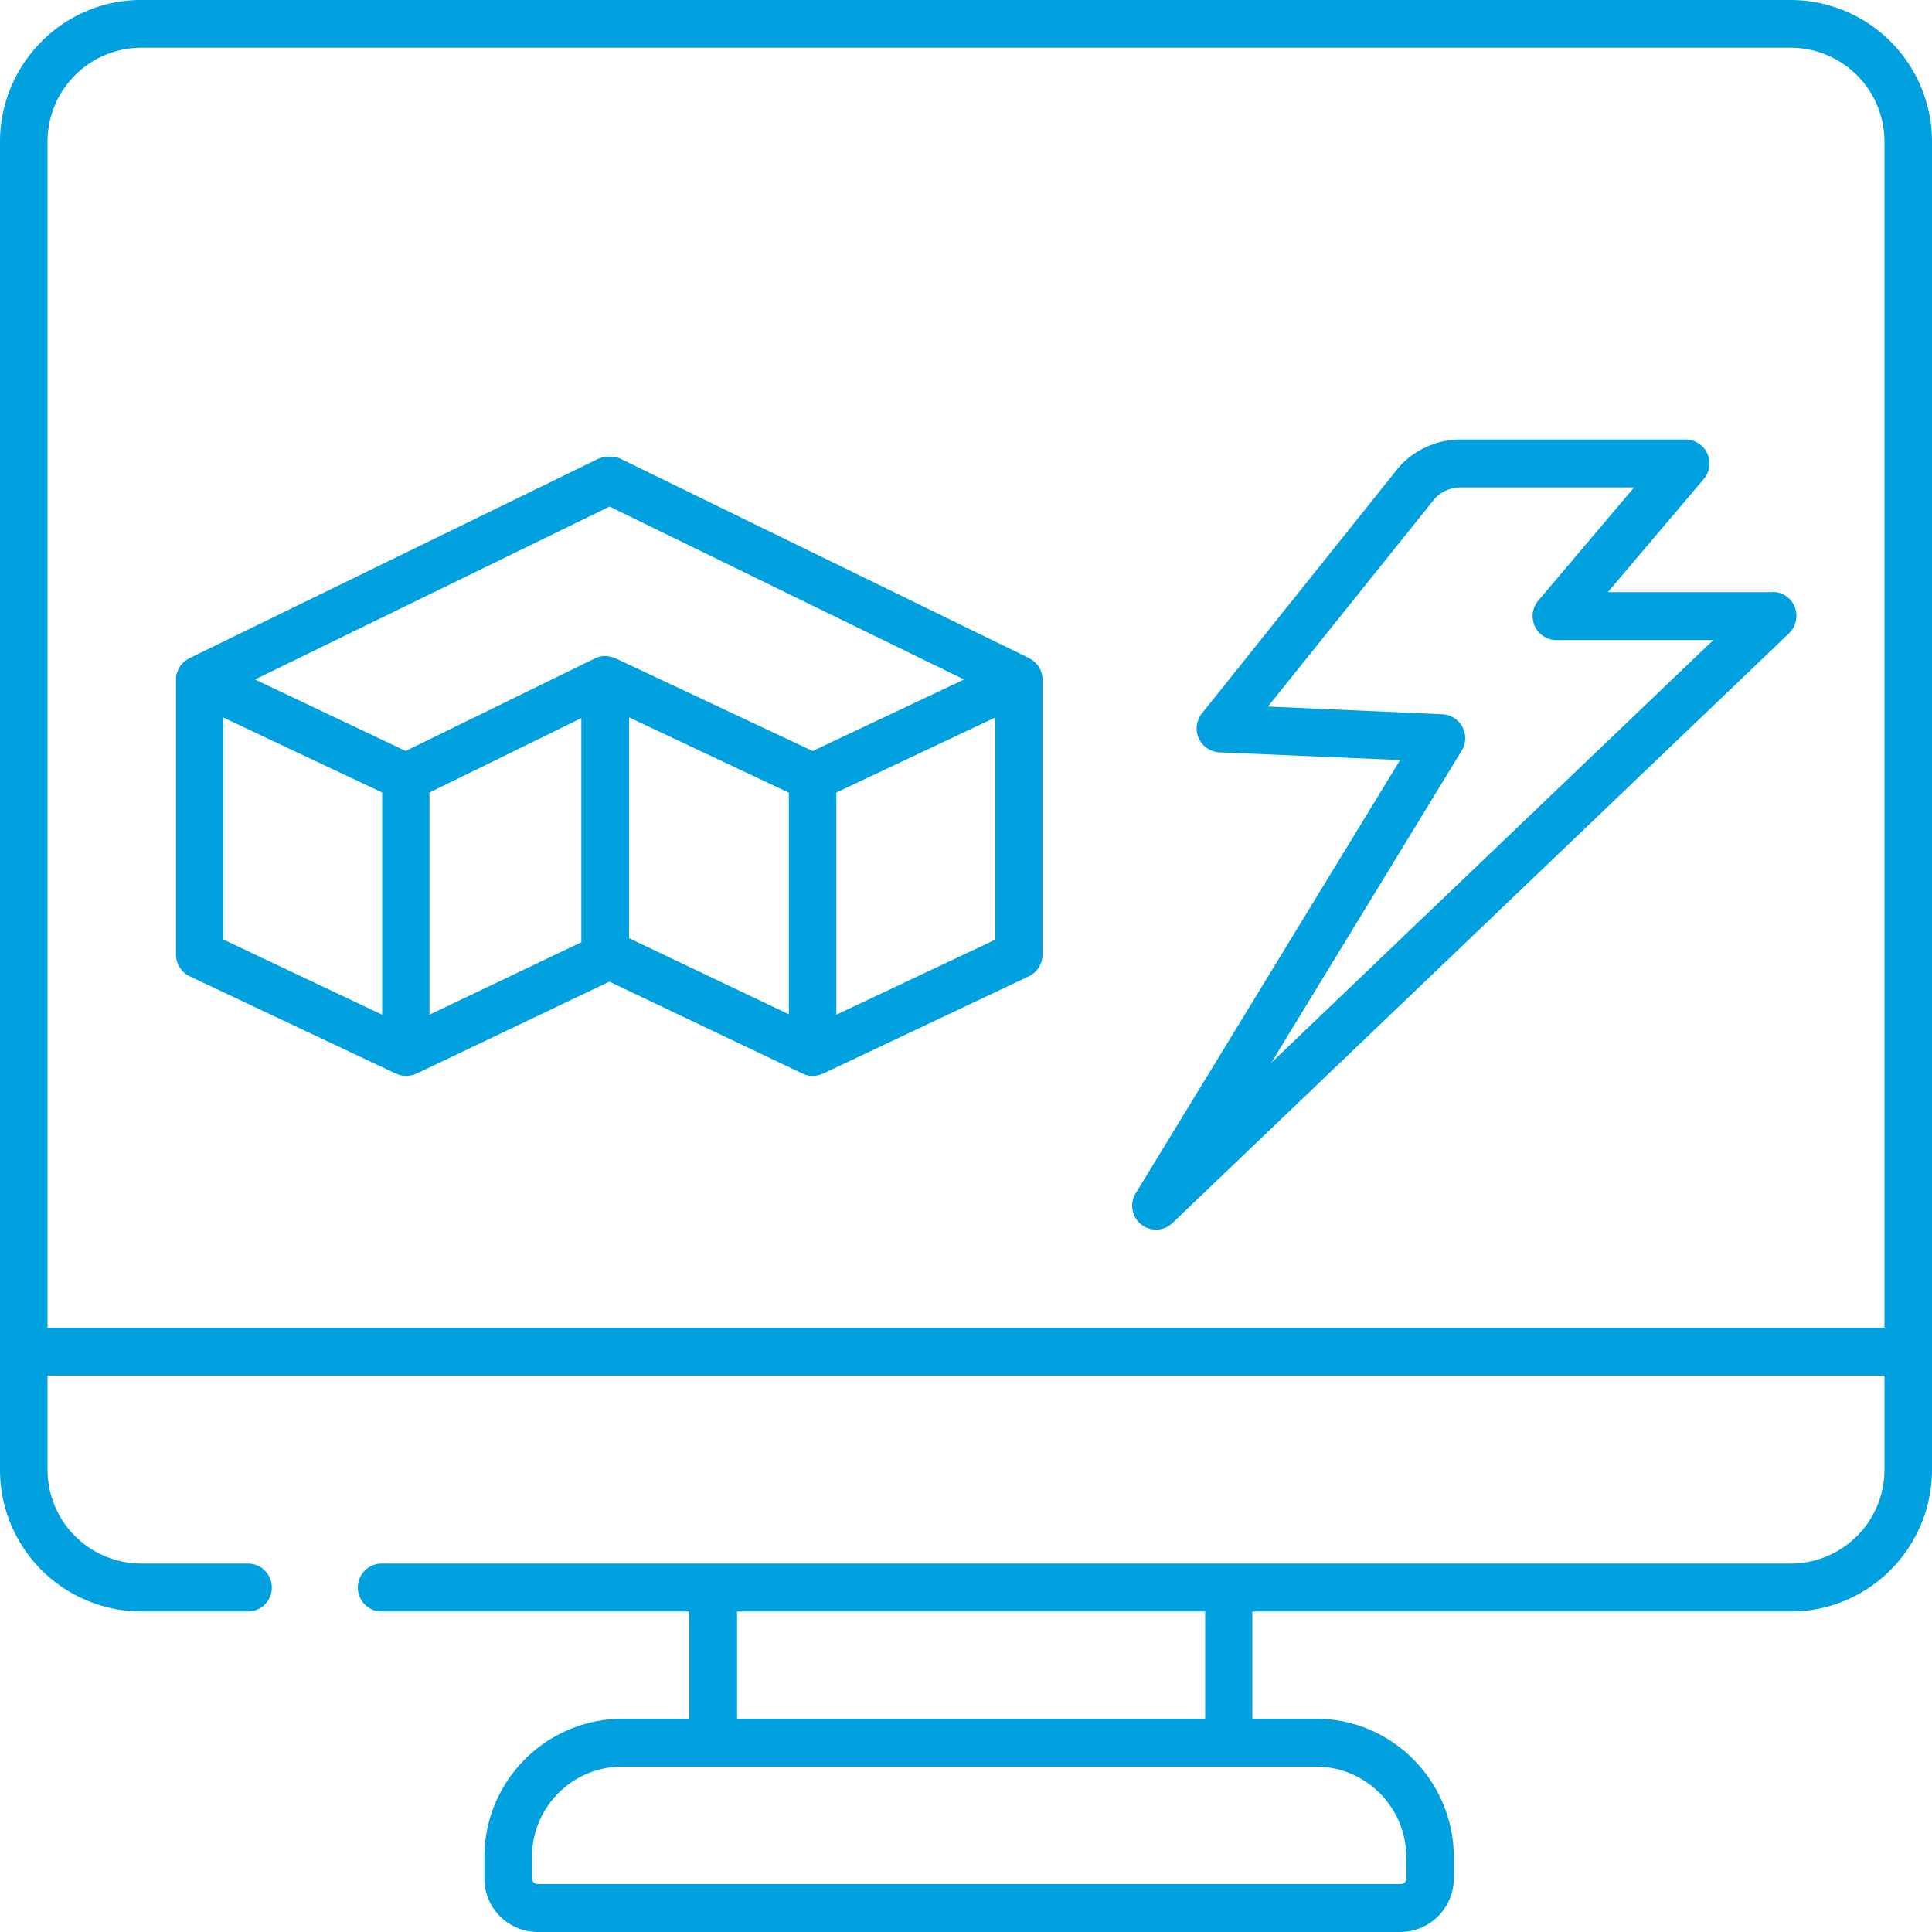<svg xmlns="http://www.w3.org/2000/svg" fill="none" viewBox="0 0 100 100"><g fill="#01A0DF" clip-path="url(#a)"><path d="M92.7 0H7.3C3.28 0 0 3.3 0 7.34v68.72a7.33 7.33 0 0 0 7.3 7.35h5.54c.68 0 1.23-.56 1.23-1.24 0-.68-.55-1.24-1.23-1.24H7.3a4.86 4.86 0 0 1-4.84-4.87V71.2h95.08v4.86a4.86 4.86 0 0 1-4.84 4.87H19.75c-.68 0-1.23.56-1.23 1.24 0 .68.55 1.24 1.23 1.24h15.93v5.55h-3.47a7.17 7.17 0 0 0-7.14 7.18v1.08a2.77 2.77 0 0 0 2.76 2.78h44.65a2.78 2.78 0 0 0 2.77-2.78v-1.08c0-3.96-3.2-7.18-7.14-7.18h-3.29v-5.55H92.7c4.03 0 7.3-3.3 7.3-7.35V7.34A7.33 7.33 0 0 0 92.69 0h.01ZM72.8 96.14v1.08a.3.3 0 0 1-.3.3H27.83a.3.3 0 0 1-.3-.3v-1.08c0-2.6 2.09-4.7 4.67-4.7h35.91c2.58 0 4.68 2.1 4.68 4.7Zm-10.42-7.18H38.15v-5.55h24.23v5.55ZM2.46 68.72V7.34A4.86 4.86 0 0 1 7.3 2.47h85.4a4.86 4.86 0 0 1 4.84 4.87v61.38H2.46Z"/><path d="m53.92 34.86-.02-.06-.05-.14-.05-.09-.04-.07a1.8 1.8 0 0 0-.2-.23 1.22 1.22 0 0 0-.25-.18l-.03-.02-21.13-10.31c-.2-.1-.41-.13-.61-.12-.2-.01-.4.03-.6.12L9.8 34.07l-.03.02c-.18.1-.34.23-.45.4l-.05.08-.04.08-.05.13c0 .03-.02.05-.03.07-.03.1-.04.2-.04.3v14.26c0 .48.28.92.7 1.12l10.68 5.04.03.01.18.07.06.01a1.2 1.2 0 0 0 .51 0l.06-.01a.97.97 0 0 0 .19-.07h.02l10-4.77 10 4.76.02.01.18.07.06.01a1.2 1.2 0 0 0 .51 0l.06-.01a.97.97 0 0 0 .19-.07h.02l10.68-5.05c.43-.2.7-.65.7-1.12V35.16c0-.1-.02-.2-.04-.31v.01Zm-31.69 6.16 7.86-3.85v11.6l-7.86 3.75v-11.5Zm10.33 7.55V37.13l8.27 3.9V52.5l-8.27-3.94Zm9.5-9.7-10.21-4.8h-.02a1.16 1.16 0 0 0-.2-.07l-.05-.01a1.2 1.2 0 0 0-.26-.03h-.05c-.07 0-.14 0-.21.02l-.07.02-.17.06c-.01 0-.02 0-.03.02L21 38.87l-7.8-3.7 18.35-8.95 18.35 8.95-7.83 3.7Zm-30.5-1.73 8.22 3.88v11.5l-8.22-3.89v-11.5Zm31.73 15.38v-11.5l8.22-3.88v11.5l-8.22 3.88ZM91.75 30.65h-8.53l4.97-5.86a1.24 1.24 0 0 0-.94-2.04H75.58c-1.33 0-2.61.65-3.38 1.69l-10 12.5a1.24 1.24 0 0 0 .9 2l9.37.4-13.69 22.43c-.32.53-.2 1.22.28 1.6a1.22 1.22 0 0 0 1.62-.06L92.6 32.78c.36-.35.48-.88.3-1.36a1.23 1.23 0 0 0-1.15-.78v.01ZM65.8 55.01l9.86-16.16a1.24 1.24 0 0 0-1-1.88l-9.03-.4 8.52-10.62c.33-.45.87-.72 1.43-.72h9l-4.96 5.86a1.24 1.24 0 0 0 .94 2.04h8.12L65.81 55Z"/></g><defs><clipPath id="a"><path fill="#fff" d="M0 0h100v100H0z"/></clipPath></defs></svg>
